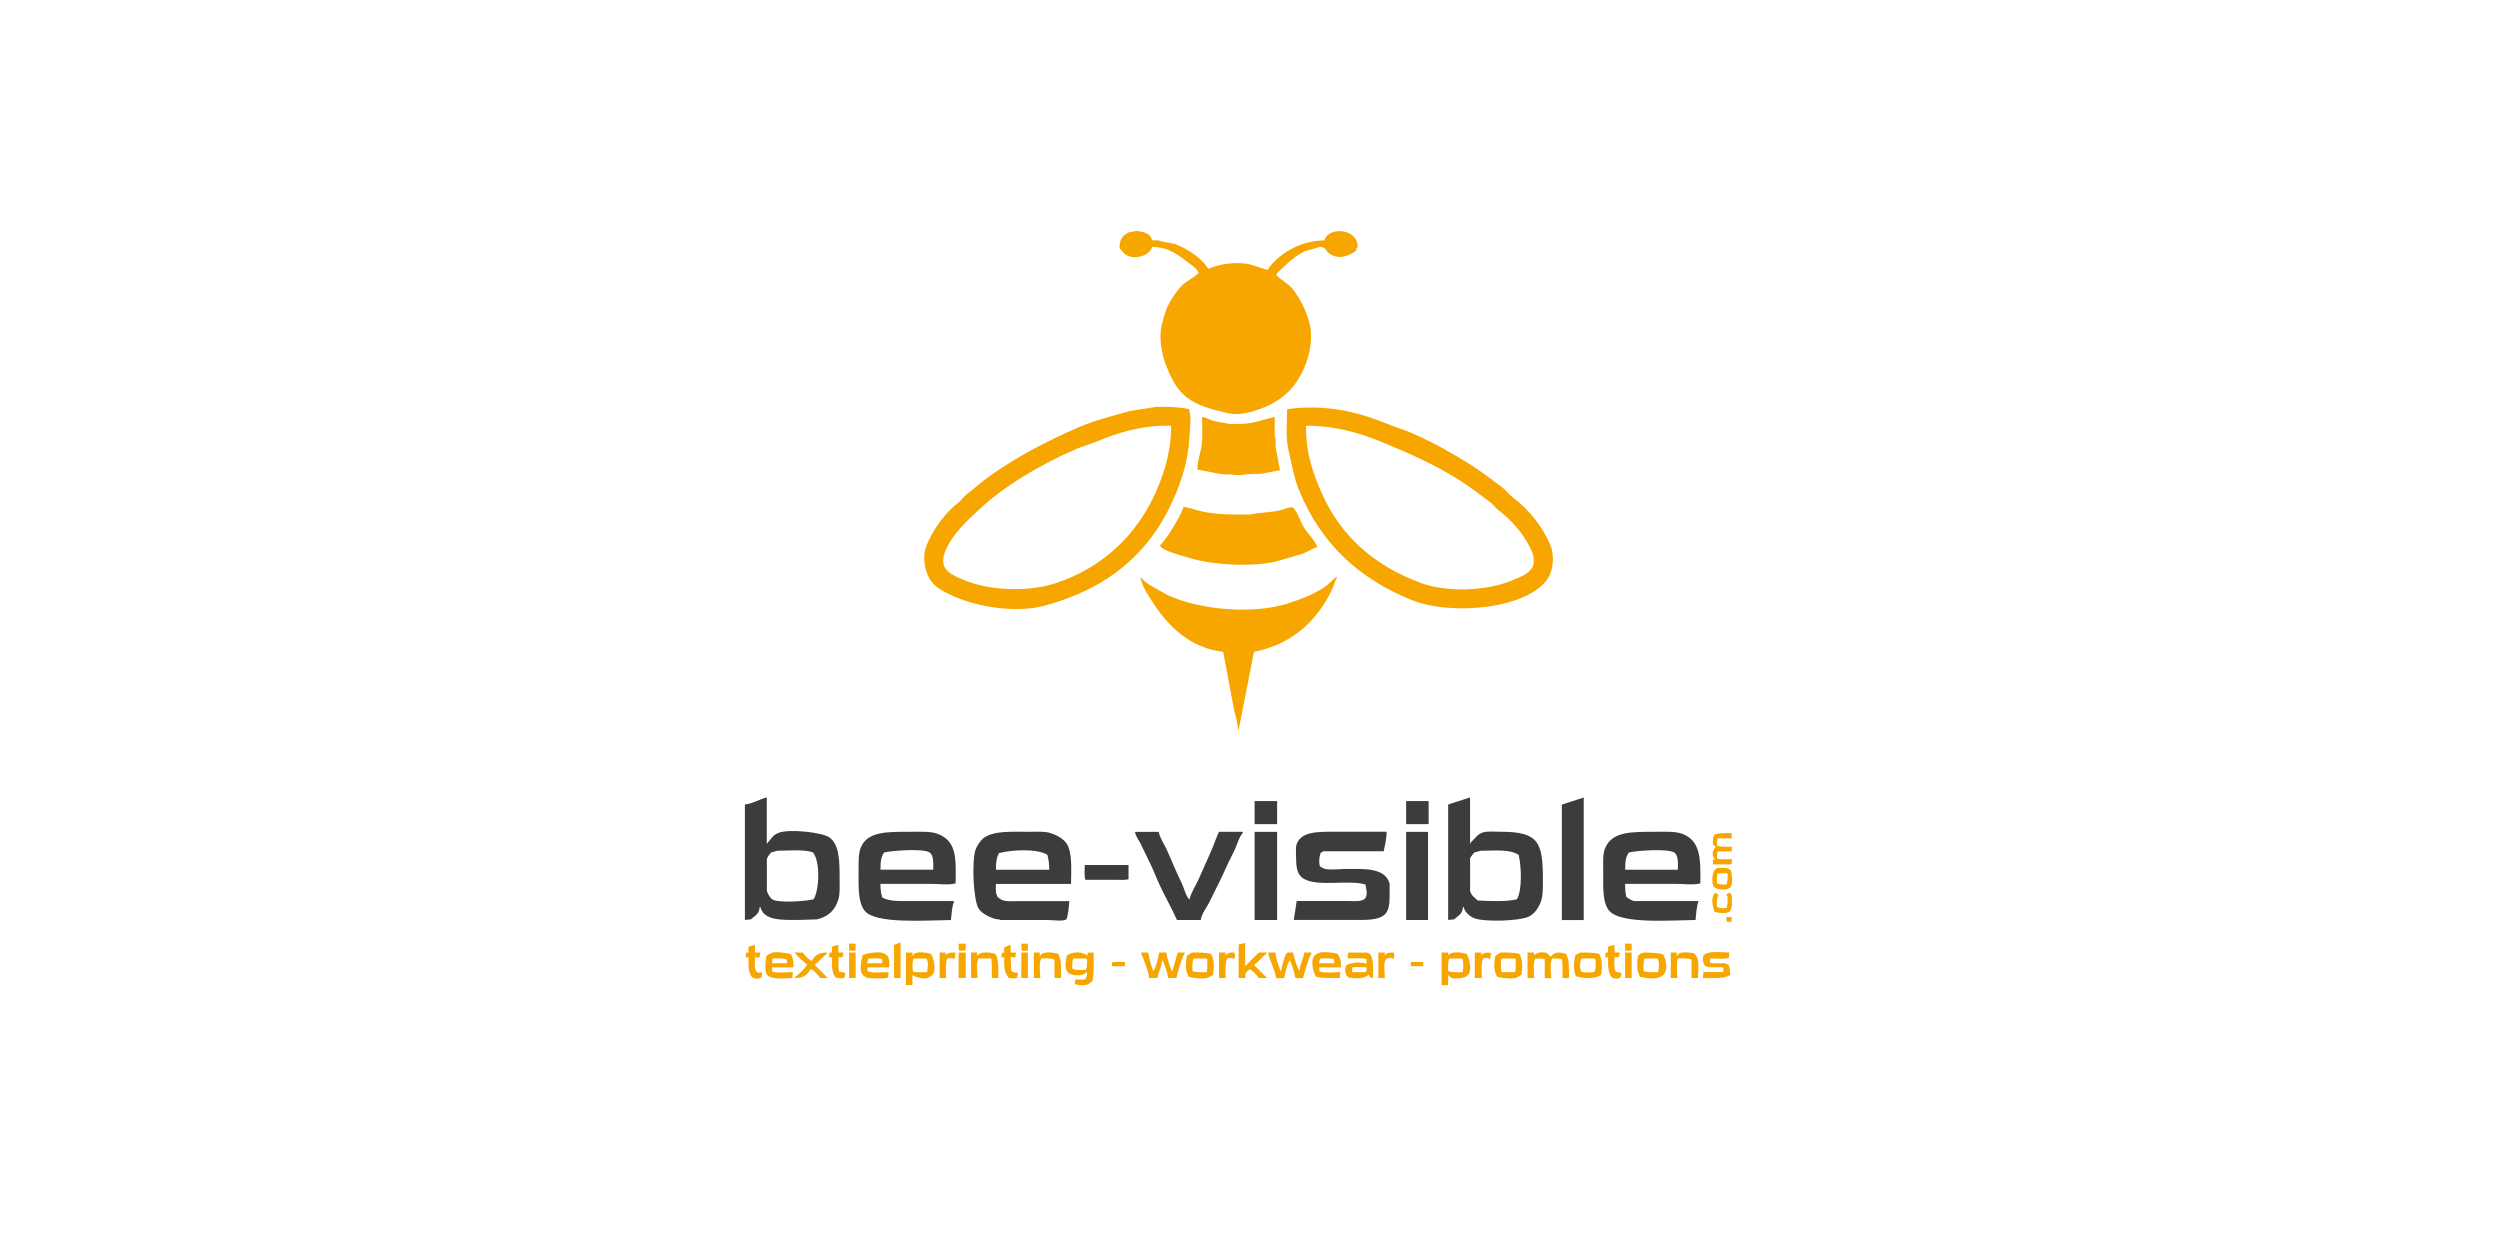 <svg viewBox="0 0 517.89 256.02" xmlns="http://www.w3.org/2000/svg"><g fill-rule="evenodd"><path d="m171.73 173.42c-1.36-.94-8.22-1.81-10.55-.86-1.09.45-1.47 1.3-2.21 2.08v.12h-.12v-9.57c-1.56.39-2.91 1.29-4.54 1.47v23.91c.41-.04.82-.08 1.23-.12.83-.77 1.75-1.03 1.84-2.58h.12c.74 2.87 4.33 2.7 7.97 2.7 1.27-.04 2.53-.08 3.8-.12 2.37-.6 3.73-1.88 4.41-4.17.35-1.18.25-2.62.25-4.05 0-3.79.01-7.3-2.21-8.83zm-3.19 12.87c-1.45.38-7.28.86-8.58 0-.42-.28-.96-1.19-1.1-1.72v-6.62c.15-.54.58-.94.86-1.35.45-.12.9-.25 1.35-.37 2.36 0 5.59-.33 7.36.37 1.49 1.83 1.35 7.67.12 9.69zm142.37-13.98c-1.19 0-2.68-.18-3.68.12-1.29.39-1.68 1.37-2.58 2.08v.25h-.12v-9.57c-1.51.49-3.02.98-4.54 1.47v23.91c.41-.04.82-.08 1.23-.12.82-.76 1.75-1.05 1.84-2.58h.12c.28 1.08 1.24 1.96 2.21 2.33 2.23.86 9.23.57 11.16-.25 1.28-.54 2.25-1.93 2.7-3.31.41-1.27.37-2.81.37-4.41 0-7.74-.87-9.93-8.71-9.93zm3.31 13.98c-2.14.55-5.59.37-8.09.25-.64-.61-1.32-.98-1.59-1.96v-6.74c.14-.45.61-.86.86-1.23.45-.12.9-.25 1.35-.37 3.07-.01 5.96-.38 7.85.86.57 2.44.76 7.29-.37 9.2zm9.32 4.3h4.54v-25.38c-1.51.49-3.02.98-4.54 1.47zm-63.64-19.87h4.66v-4.78h-4.66zm31.39 0h4.66v-4.78h-4.66zm-96.88 2.08c-1.51-.63-3.68-.49-5.76-.49-4.76 0-8.9-.12-10.3 3.19-.55 1.3-.49 3.05-.49 4.91 0 3.32-.16 6.36 1.23 8.22 2.11 2.83 12.65 2.02 17.9 1.96.1-.83.24-3.08.61-3.68v-.25h-9.32c-2.24 0-4.19.04-5.52-.74-.22-.8-.39-1.62-.37-2.82h10.67c1.49 0 3.65.29 4.91-.12.06-5.29.22-8.61-3.56-10.18zm-1.1 7.36h-10.91c-.02-1.73.13-2.6.74-3.56 1.56-.38 8.07-.9 9.44 0 .84.55.77 2.13.74 3.56zm24.28-7.6c-1.25-.38-2.87-.25-4.41-.25-3.55 0-7.26-.25-9.32 1.23-.66.47-1.41 1.53-1.72 2.33-.92 2.44-.49 10.76.61 12.39.67.98 2.07 1.68 3.31 2.08.43.14.9.04 1.23.25h9.81c.99 0 3.09.32 3.8-.12.33-.49.58-3.04.61-3.8h-10.3c-1.42 0-3.3.21-4.05-.49-.91-.35-.92-1.77-.86-3.07h15.57c.04-3.07.3-6.67-.98-8.46-.68-.95-2.07-1.71-3.31-2.08zm-11.28 7.6c0-1.57.14-2.49.61-3.43 2.57-.7 8.01-.99 10.06.37.22.9.39 1.8.37 3.07h-11.04zm44.88-4.53c-.96 2.17-1.95 4.37-2.94 6.62-.56 1.27-1.51 2.59-1.84 4.05-.65-.34-1.21-2.54-1.59-3.31-1.1-2.23-2.03-4.52-3.07-6.87-.53-1.2-1.43-2.41-1.72-3.8h-4.91c.16.94.72 1.6 1.1 2.33.66 1.28 1.22 2.59 1.84 3.8.73 1.41 1.2 2.71 1.84 4.17 1.17 2.65 2.73 5.27 3.92 7.97h4.91c.22-1.33 1.17-2.47 1.72-3.56 1.26-2.54 2.57-5.1 3.68-7.6.56-1.27 1.2-2.38 1.72-3.56.5-1.12.82-2.45 1.59-3.31v-.25h-4.91c-.13.09-1.17 2.9-1.35 3.31zm8.71 14.96h4.66v-18.27h-4.66zm18.15-10.55c-1.17 0-3.31.29-4.05-.25-.33-.11-.36-.21-.61-.37-.21-.99-.1-2.11.25-2.82.27-.08.32-.09.49-.25h12.51c.27-1.28.6-2.65.61-4.05h-11.16c-3.47 0-6.56.04-7.48 2.58-.25.68-.12 1.72-.12 2.58 0 2.35.22 3.86 1.72 4.66 3 1.6 9.11.09 12.63 1.1.18.66.51 2.19 0 2.82-.61.84-2.37.61-3.8.61h-10.42c-.2 1.31-.41 2.62-.61 3.92h12.26c2.35 0 4.83.1 6.25-.86 1.33-.9 1.35-2.63 1.35-4.91v-1.72c-.93-3.47-5.42-3.07-9.81-3.07zm13.24 10.55h4.54v-18.27h-4.54zm60.95-7.61c.06-5.14.02-8.69-3.56-10.18-1.53-.64-3.77-.49-5.89-.49-4.98 0-8.85-.05-10.3 3.43-.53 1.28-.37 3.27-.37 5.03 0 3.06-.16 5.98 1.1 7.73 2.17 3 12.59 2.14 18.03 2.08.06-.84.25-3.22.61-3.8v-.12h-13.37c-.67-.17-1.11-.54-1.59-.86-.17-.73-.26-1.66-.25-2.7h10.67c1.49 0 3.65.29 4.91-.12zm-14.84-6.37c1.52-.4 8.1-.88 9.44 0 .84.55.77 2.13.74 3.56h-10.91c-.02-1.74.12-2.6.74-3.56zm-112.57 5.64h6.13c.9 0 2.12.11 2.82-.12v-2.94h-9.07c0 .96-.13 2.31.12 3.07z" fill="#3c3c3b"/><g fill="#f7a600"><path d="m358.74 172.56v1.1h-2.94v.25c-.16.24-.14.8-.12 1.23.67.35 2.03.26 3.07.25v.98h-2.94v.25c-.16.24-.14.8-.12 1.23.76.26 2.1.13 3.07.12v1.1h-3.92v-.98c.25-.05.24-.03.37-.12-.34-.25-.61-1.33-.25-1.84.13-.38.3-.44.49-.74-.39-.13-.36-.26-.61-.49-.02-.8.03-1.45.25-1.96.9-.41 2.3-.38 3.68-.37zm-2.95 7.23c1.08-.04 2.23-.1 2.7.49.32.39.49 2.64.12 3.19-.11.33-.13.32-.37.49-.67.56-2.79.31-3.19-.25-.6-.72-.37-3.39.37-3.68.09-.08.27-.16.37-.25zm0 1.11c-.11.56-.13 1.35-.12 2.08.46.25 1.17.26 1.96.25.27-.51.26-1.36.25-2.21l-.12-.12h-1.96zm-.49 4.04c.38.13.44.3.74.49-.42.54-.39 1.43-.37 2.45.46.25 1.17.26 1.96.25.29-.55.26-1.55.25-2.45-.2-.17-.14-.08-.25-.37.3-.19.28-.28.74-.37.1.18.22.35.37.49.04 1.21.21 2.92-.49 3.43-.6.49-2.44.26-3.07 0-.25-.51-.76-2.53-.25-3.31.11-.33.21-.36.37-.61zm2.33 5.03h1.1v.98h-.98c-.09-.25-.12-.57-.12-.98z"/><path d="m186.56 202.6h-1.35v-6.87c.45-.16.9-.33 1.35-.49zm71.38-7.23v4.66h.12c.9-.9 1.8-1.8 2.7-2.7h1.72v.12c-1.03.67-1.69 1.78-2.7 2.45l.12.12c.86.86 1.72 1.72 2.58 2.58h-1.72c-.38-.59-1.26-1.6-1.96-1.84v.12c-.6.37-.88.69-.86 1.72h-1.35v-6.87l.12-.12c.41-.08.82-.16 1.23-.25zm-82.04.12h1.35v1.35c-.33.11-.85.13-1.35.12zm22.68 0h1.47v1.35c-.33.11-.85.13-1.35.12-.12-.35-.13-.94-.12-1.47zm13 0h1.35v1.47h-1.23c-.12-.35-.13-.94-.12-1.47zm125.08 0h1.35v1.35c-.33.11-.85.13-1.35.12zm-180.26 1.84h1.1v.25c-.12.17-.12.4-.12.74h-.98c-.04 1.07-.22 2.71.49 3.07.28.19.7.1.98 0v.49c-.11.16-.11.3-.12.61l-.37.12c-.47.32-1.17 0-1.59-.12-.76-1.2-.75-2.14-.74-4.17h-.61c.04-.33.08-.65.12-.98h.49v-1.23c.45-.12.9-.25 1.35-.37zm17.29 0h.98v.86c-.25.09-.57.12-.98.12-.01.98-.04 2.15.12 2.94.55.22 1.23.07 1.35.49-.11.16-.18.67-.25.86-.74.1-1.19.03-1.84-.12-.77-1.21-.75-2.11-.74-4.17h-.61c.04-.33.08-.65.12-.98h.49v-1.23c.45-.12.9-.25 1.35-.37v1.59zm35.68 0h1.1c-.04.33-.08.65-.12.98h-.98c0 .99.06 1.99.12 2.82.4.25.49.37 1.23.37l.12-.12v.74c-.1.14-.09.21-.12.49-.63.08-1.06.05-1.72 0-.97-1.28-1-1.98-.98-4.29h-.61v-.12c.12-.17.12-.4.12-.74l.12-.12h.37v-1.1l.37-.12c.24-.19.63-.29.98-.37v1.59zm125.09 0h1.1v.12c-.12.17-.12.4-.12.74-.25.09-.57.12-.98.12-.03.92-.17 2.42.25 2.94.48.39 1.06-.02 1.23.49-.24.39-.01.65-.49.86-.47.32-1.17 0-1.59-.12-.77-1.21-.75-2.11-.74-4.17h-.61c.04-.33.08-.65.12-.98h.49v-1.23c.45-.12.9-.25 1.35-.37v1.59zm-170.09 3.07h-4.41v.86c1.08.36 2.98.13 4.29.12-.04.41-.08.82-.12 1.23-1.8.05-4.54.35-5.27-.74-.54-.68-.24-2.89-.12-3.8.29-.19.36-.36.74-.49.96-.71 3.55-.12 4.41.12.37.75.5 1.43.49 2.7zm.24-3.07h1.72c.36.56 1.17 1.49 1.84 1.72.68-1.09 1.28-1.77 3.19-1.72v.12c-.86.82-1.72 1.64-2.58 2.45l.12.12 2.58 2.58h-1.59c-.38-.59-1.26-1.6-1.96-1.84-.7 1.11-1.38 1.89-3.31 1.84v-.12c.6-.38 2.34-2.04 2.58-2.7-.67-.43-2.14-1.79-2.58-2.45zm11.29 0h1.35v5.27h-1.35zm8.33 3.07h-4.54v.74c.91.48 2.97.26 4.29.25l.12.12c-.09.25-.12.57-.12.98-1.08.36-2.98.13-4.29.12-.37-.29-.76-.28-.98-.74-.8-.84-.25-3.14 0-4.05 1.23-.42 4.28-1.06 5.15.25.39.49.38 1.45.37 2.33zm3.44-3.07h1.35v.61h.12c.37-1.04 2.77-.6 3.68-.37.68.97 1.45 4.21-.25 4.78-.97.79-2.97.03-3.56-.37v2.08h-1.35v-6.74zm6.99 0h1.23v.49h.12c.37-.48.95-.52 1.84-.49l.12.12c-.08.41-.16.82-.25 1.23-.44-.25-.89-.25-1.47-.12-.45.86-.26 2.78-.25 4.05h-1.35v-5.27zm3.92 0h1.47v5.27h-1.47zm2.58 0h1.23v.61h.12c.6-.94 2.59-.64 3.68-.37.72 1.13.63 3.08.61 5.03h-1.35c.01-1.32.1-2.93-.12-4.05h-2.7v.25c-.44.68-.14 2.83-.12 3.8h-1.35zm10.42 0h1.35v5.27h-1.35zm2.58 0h1.23v.61h.12c.6-.94 2.59-.64 3.68-.37.72 1.13.63 3.08.61 5.03h-1.35v-3.8c-.62-.33-1.84-.26-2.82-.25v.25c-.44.68-.14 2.83-.12 3.8h-1.35zm11.16 0h1.23c.02 1.95.12 4.32-.25 5.89-.33.22-.43.46-.86.61-.58.47-2.22.25-2.82 0 .08-.23.12-.48.12-.86l.12-.12c.58.12 1.38.12 1.96 0 .12-.22.15-.21.25-.49.14-.21.13-.6.12-.98h-.12c-.62 1-3.67.85-4.05-.25-.54-.68-.18-2.47 0-3.19 1.31-.86 2.99-.86 4.29 0v-.61zm14.83 0h1.47c.08.83.79 3.39 1.23 3.92.37-1.31.74-2.62 1.1-3.92h1.47v.12c-.47.62-1.58 4.2-1.72 5.15h-1.72c-.03-.67-.86-3.47-1.23-3.68-.08 1.35-.79 2.34-.98 3.68h-1.72c-.17-1.56-1.12-3.87-1.72-5.27h1.47l.12.12c.08.84.68 3.24 1.1 3.8v-.25c.45-.6.99-2.79 1.1-3.68zm6.75 0c1.38-.02 2.89 0 3.92.25.75 1.13.71 2.56.49 4.29-.29.19-.36.36-.74.49-.8.63-3.43.21-4.29 0-.77-1.18-.75-2.8-.37-4.41.28-.17.71-.39.98-.61zm5.64 0h1.35v.49h.12c.34-.5.84-.52 1.72-.49.08.23.12.48.12.86-.08.11-.16.39-.25.49-.35-.33-.85-.24-1.35-.12-.5.88-.38 2.63-.37 4.05h-1.35v-5.27zm10.18 0h1.47c.13 1.25.65 2.72 1.1 3.8h.12c.08-.78.7-3.15 1.1-3.68.26-.18.9-.14 1.35-.12.12.66.94 3.57 1.35 3.8.08-1.4.78-2.44.98-3.8h1.47v.25c-.65.91-.96 2.63-1.35 3.68-.12.45-.25.9-.37 1.35h-1.59c-.16-.8-.78-3.25-1.23-3.8v.25c-.58.84-.86 2.52-1.1 3.56h-1.59l-.12-.12c-.21-1.85-1.31-3.31-1.59-5.15zm15.08 3.07h-4.54c.04.29.08.57.12.86 1.05.35 2.9.13 4.17.12l.12.12c-.07.34-.12.64-.12 1.1-1.66.02-3.61.05-4.91-.25-.68-.97-1.45-4.21.25-4.78.78-.62 3.33-.21 4.17 0 .53.8.75 1.33.74 2.82zm6.62 2.2-.61-.12c-.1-.23-.17-.33-.25-.61-1.01.97-2.53.85-4.29.61-.25-.38-.42-.36-.49-.98-.26-.39-.05-.99 0-1.47.92-.6 2.95-.88 4.29-.37v-.98c-.98-.33-2.72-.13-3.92-.12.04-.41.08-.82.12-1.23h3.92c.17.14.35.18.61.25.81 1.23.63 2.98.61 5.03zm1.11-5.27h1.35v.49h.12c.34-.5.84-.52 1.72-.49.07.21.11.39.12.74-.08.12-.16.49-.25.61-.45-.44-1.36-.27-1.59.25-.43.66-.14 2.74-.12 3.68h-1.35v-5.27zm13.12 0h1.35v.49h.12c.58-.84 2.74-.48 3.68-.25.67.97 1.42 4.22-.25 4.78-.33.27-2.12.49-2.82.25-.29-.1-.5-.44-.74-.61v2.08h-1.35v-6.74zm6.87 0h1.35v.49h.12c.38-.56 1.2-.54 1.96-.37v.12c-.14.22-.19.83-.25 1.1h-.12c-.35-.33-.85-.24-1.35-.12-.45.86-.26 2.78-.25 4.05h-1.47v-5.27zm5.27 0c1.38-.02 2.89 0 3.92.25.75 1.13.71 2.56.49 4.29-.29.19-.36.36-.74.49-.8.63-3.43.21-4.29 0-.77-1.18-.75-2.8-.37-4.41.28-.17.71-.39.98-.61zm5.64 0h1.35v.49h.12c.36-.51 1.78-.73 2.58-.37l.74.74c.94-1.06 1.57-1.01 3.19-.61.69 1.18.62 3.06.61 5.03h-1.35c.01-1.28.09-2.84-.12-3.92-.5-.17-1.39-.13-2.08-.12v.25c-.44.68-.14 2.83-.12 3.8h-1.35v-3.92c-.47-.16-1.3-.13-1.96-.12-.45.86-.26 2.78-.25 4.05h-1.35v-5.27zm10.91 0c1.39-.02 2.87.01 3.92.25.69 1.07.71 2.91.37 4.41-1.38.9-3.48.7-5.15.25-.61-1.25-.49-3.03-.12-4.41.33-.16.65-.33.98-.49zm9.32 0h1.35v5.27h-1.35zm3.81 0c1.53-.02 2.99.09 4.05.37.17.35.39.81.49 1.23.97 4.05-2.37 4.11-5.27 3.43-.69-1.07-.71-2.91-.37-4.41.22-.13.44-.31.61-.49.29-.02.35-.02.49-.12zm5.64 0h1.23v.61h.12c.37-.97 2.37-.6 3.43-.49.2.27.35.25.49.61.68.74.39 3.19.37 4.54h-1.35v-3.8c-.62-.33-1.84-.26-2.82-.25-.34 1.01-.13 2.81-.12 4.05h-1.35zm12.14 0c-.04.37-.08.74-.12 1.1-.95.32-2.63.13-3.8.12-.08.23-.12.48-.12.86.76.26 2.1.13 3.07.12.18.13.48.19.74.25.33.56.38 1.21.37 2.21-1.21.79-3.56.63-5.64.61.04-.41.08-.82.12-1.23h4.05c.07-.21.11-.39.12-.74-.1-.13-.04-.03-.12-.25h-2.94c-.18-.13-.48-.19-.74-.25-.21-.33-.31-.31-.37-.86-.25-.37-.05-.88 0-1.35.38-.25.36-.42.98-.49.56-.35 3.49-.14 4.41-.12zm-198.3 2.21h3.07v-.74c-.64-.34-1.93-.26-2.94-.25-.09.25-.12.57-.12.98zm19.75 0h3.07v-.86c-.69-.23-1.92-.13-2.82-.12-.17.31-.24.43-.25.98zm9.56-.98c-.3.65-.29 1.89-.12 2.7.69.23 1.92.13 2.82.12l.12-.12c.1-.72.3-2.04-.12-2.58v-.12zm33.11 0c-.25.46-.26 1.17-.25 1.96.1.13.04.03.12.25h.25c.45.29 1.77.14 2.45.12.26-.48.26-1.27.25-2.08l-.25-.25h-2.58zm24.9 0c-.3.57-.26 1.65-.25 2.58.64.34 1.93.26 2.94.25.22-.66.13-1.84.12-2.7l-.12-.12h-2.7zm25.99.98h3.19c-.04-.29-.08-.57-.12-.86-.69-.23-1.92-.13-2.82-.12l-.12.37c-.11.16-.11.3-.12.61zm26.98-.98c-.3.57-.26 1.65-.25 2.58.64.34 1.93.26 2.94.25l.12-.12c.08-.92.17-1.93-.12-2.7h-2.7zm10.79 0c-.16.77-.16 2.05 0 2.82h2.82c.22-.66.13-1.84.12-2.7l-.12-.12zm16.56 0c-.26.59-.46 2.13 0 2.7.49.32 1.96.14 2.7.12.3-.57.26-1.65.25-2.58l-.25-.25h-2.7zm13.12 0c-.3.57-.26 1.65-.25 2.58.64.34 1.93.26 2.94.25l.12-.12c.1-.72.3-2.04-.12-2.58v-.12h-2.7zm-107.67.73v.86h-2.7v-.74c.66-.22 1.84-.13 2.7-.12zm59.23 0h2.58v.86h-2.58zm-12.14 1.11c-.04.52-.05.47 0 .98h2.7l.25-.25v-.74c-.94-.05-2.02-.11-2.94 0z"/><path d="m235.25 47.84c1.2.04 2.3.36 2.94.98.2.19.39.86.61.98h1.23c.7.42 2.79.49 3.68.86 2.53 1.04 5.21 2.84 6.62 5.03 2.05-.95 5.94-1.63 8.83-.86 1.14.37 2.29.74 3.43 1.1 2.03-3.17 6.58-6.1 11.77-6.13.76-2.95 6.95-2.51 6.87 1.35-.18.22-.29.54-.37.86-1.57 1.04-3.48 1.88-5.52.49-.82-.56-.49-1.31-1.96-1.35-.98.29-1.96.57-2.94.86-1.7.74-3.18 1.96-4.41 3.19-.26.26-1.91 1.63-1.59 1.84 1.05 1.06 2.53 1.74 3.43 2.94 1.53 2.04 2.69 4.25 3.43 7.11.58 2.21.18 5.18-.37 6.99-1.62 5.33-4.62 8.68-9.69 10.55-1.56.58-4.28 1.52-6.74.98-7.85-1.73-10.54-3.34-13.12-10.42-.66-1.8-1.37-5.14-.74-7.73.3-1.23.61-2.55 1.1-3.68.68-1.58 2.39-4.18 3.68-5.15.64-.49 2.62-1.59 2.94-2.21h-.12c-.3-.81-1.19-1.35-1.84-1.84-2.08-1.56-4.12-3.41-7.73-3.43-.4 1.58-3.03 2.68-5.03 1.84-.82-.35-1.16-.99-1.72-1.59-.02-1.94.74-2.81 2.08-3.31.42-.15.9-.04 1.23-.25zm4.41 36.43c2.5-.03 4.8.08 6.74.49v.61c.46.71.05 4.26 0 5.15-.29 5.13-1.67 9.15-3.31 12.88-4.99 11.34-13.81 18.62-26.73 22.07-6.18 1.65-14.01.13-18.52-1.84-1.86-.81-3.78-1.67-4.91-3.19-1.25-1.68-2.05-4.87-.98-7.48 1.46-3.55 3.99-6.9 6.87-9.07.37-.41.74-.82 1.1-1.23 1.78-1.35 3.45-2.89 5.27-4.17 5.48-3.86 11.65-7.12 18.15-9.93 3.38-1.46 7.06-2.39 10.79-3.43 1.84-.29 3.68-.57 5.52-.86zm26.98.49c7.76-1.11 14.75.58 20.48 2.94 1.92.79 3.67 1.27 5.52 2.08 4.18 1.84 8.26 4.13 12.02 6.5 2.23 1.41 4.38 3.08 6.5 4.66.79.59 1.43 1.5 2.21 2.08 3.25 2.45 6.22 6.01 7.85 10.06.83 2.07.5 5.04-.49 6.62-3.96 6.35-19.93 8.02-28.45 4.54-11-4.49-18.67-11.74-23.18-22.69-1.07-2.6-1.51-5.51-2.21-8.46-.63-2.64-.24-5.51-.25-8.34zm-17.66 1.59c.89.14 1.68.61 2.45.86 1.1.2 2.21.41 3.31.61h1.84c3.14 0 5.12-.91 7.48-1.47v4.05c.38.63.06 1.76.25 2.58.29 1.47.57 2.94.86 4.41-1.27.25-2.53.49-3.8.74-1.06.04-2.13.08-3.19.12-.53.11-1.73.28-2.45.12-.98-.21-2.24 0-3.31-.25-1.47-.29-2.94-.57-4.41-.86.05-1.38.44-2.77.74-4.05.48-2.12.28-4.74.25-6.87zm-6.37 1.84c-5.97-.17-10.96 1.43-15.21 3.19-1.62.67-3.09 1.03-4.66 1.72-7.41 3.26-14.71 7.51-20.23 12.75-2.47 2.34-4.75 4.39-6.38 7.6-.5.99-1.18 2.91-.37 4.17.86 1.33 2.49 1.92 4.05 2.58 5.07 2.14 13.19 2.51 18.89.61 9.77-3.25 16.89-10.04 20.85-19.13 1.64-3.77 3.04-8.08 3.07-13.49zm27.96 0c-.13 5.65 1.5 10.02 3.19 13.86 4.02 9.13 11.07 15.25 20.72 18.76 5.37 1.96 13.65 1.57 18.52-.49 1.62-.69 3.38-1.21 4.29-2.58.92-1.37.24-3.25-.37-4.41-1.66-3.18-3.99-5.77-6.74-7.85l-1.35-1.35c-2.12-1.58-4.26-3.25-6.5-4.66-4.95-3.13-10.16-5.47-15.94-7.85-4.55-1.87-9.48-3.4-15.82-3.43zm-25.39 16.8c1.02.12 2.02.48 2.94.74 2.49.67 5.27.86 8.22.86h2.58c2.2-.49 4.53-.38 6.62-.98.59-.17 1.87-.69 2.33-.49 1.04 1.13 1.5 2.98 2.33 4.29.79 1.25 2.21 2.48 2.7 3.92-1.04.27-1.99.96-2.94 1.35-1.68.49-3.35.98-5.03 1.47-5.21 1.47-14.11.87-18.64-.61-1.4-.46-5.68-1.41-6.01-2.58 1.19-.87 4.44-6.29 4.91-7.97zm8.22 30.04c-6.69-.76-11.21-5.15-14.23-9.69-1.1-1.66-2.44-3.56-2.94-5.76h.12c.98 1.35 2.71 2.06 4.17 2.94 5.69 3.47 18.24 5.12 26.37 2.45 2.71-.89 5.45-1.93 7.6-3.43.87-.61 1.58-1.5 2.45-2.08v.25c-.4.51-.46 1.2-.74 1.84-.49 1.13-1.18 2.38-1.84 3.43-3.15 5-7.79 8.68-14.59 10.06-1.06 5.4-2.13 10.79-3.19 16.19h-.12c-.03-1.32-.43-2.67-.74-3.8-.78-4.13-1.55-8.26-2.33-12.39z"/></g></g></svg>